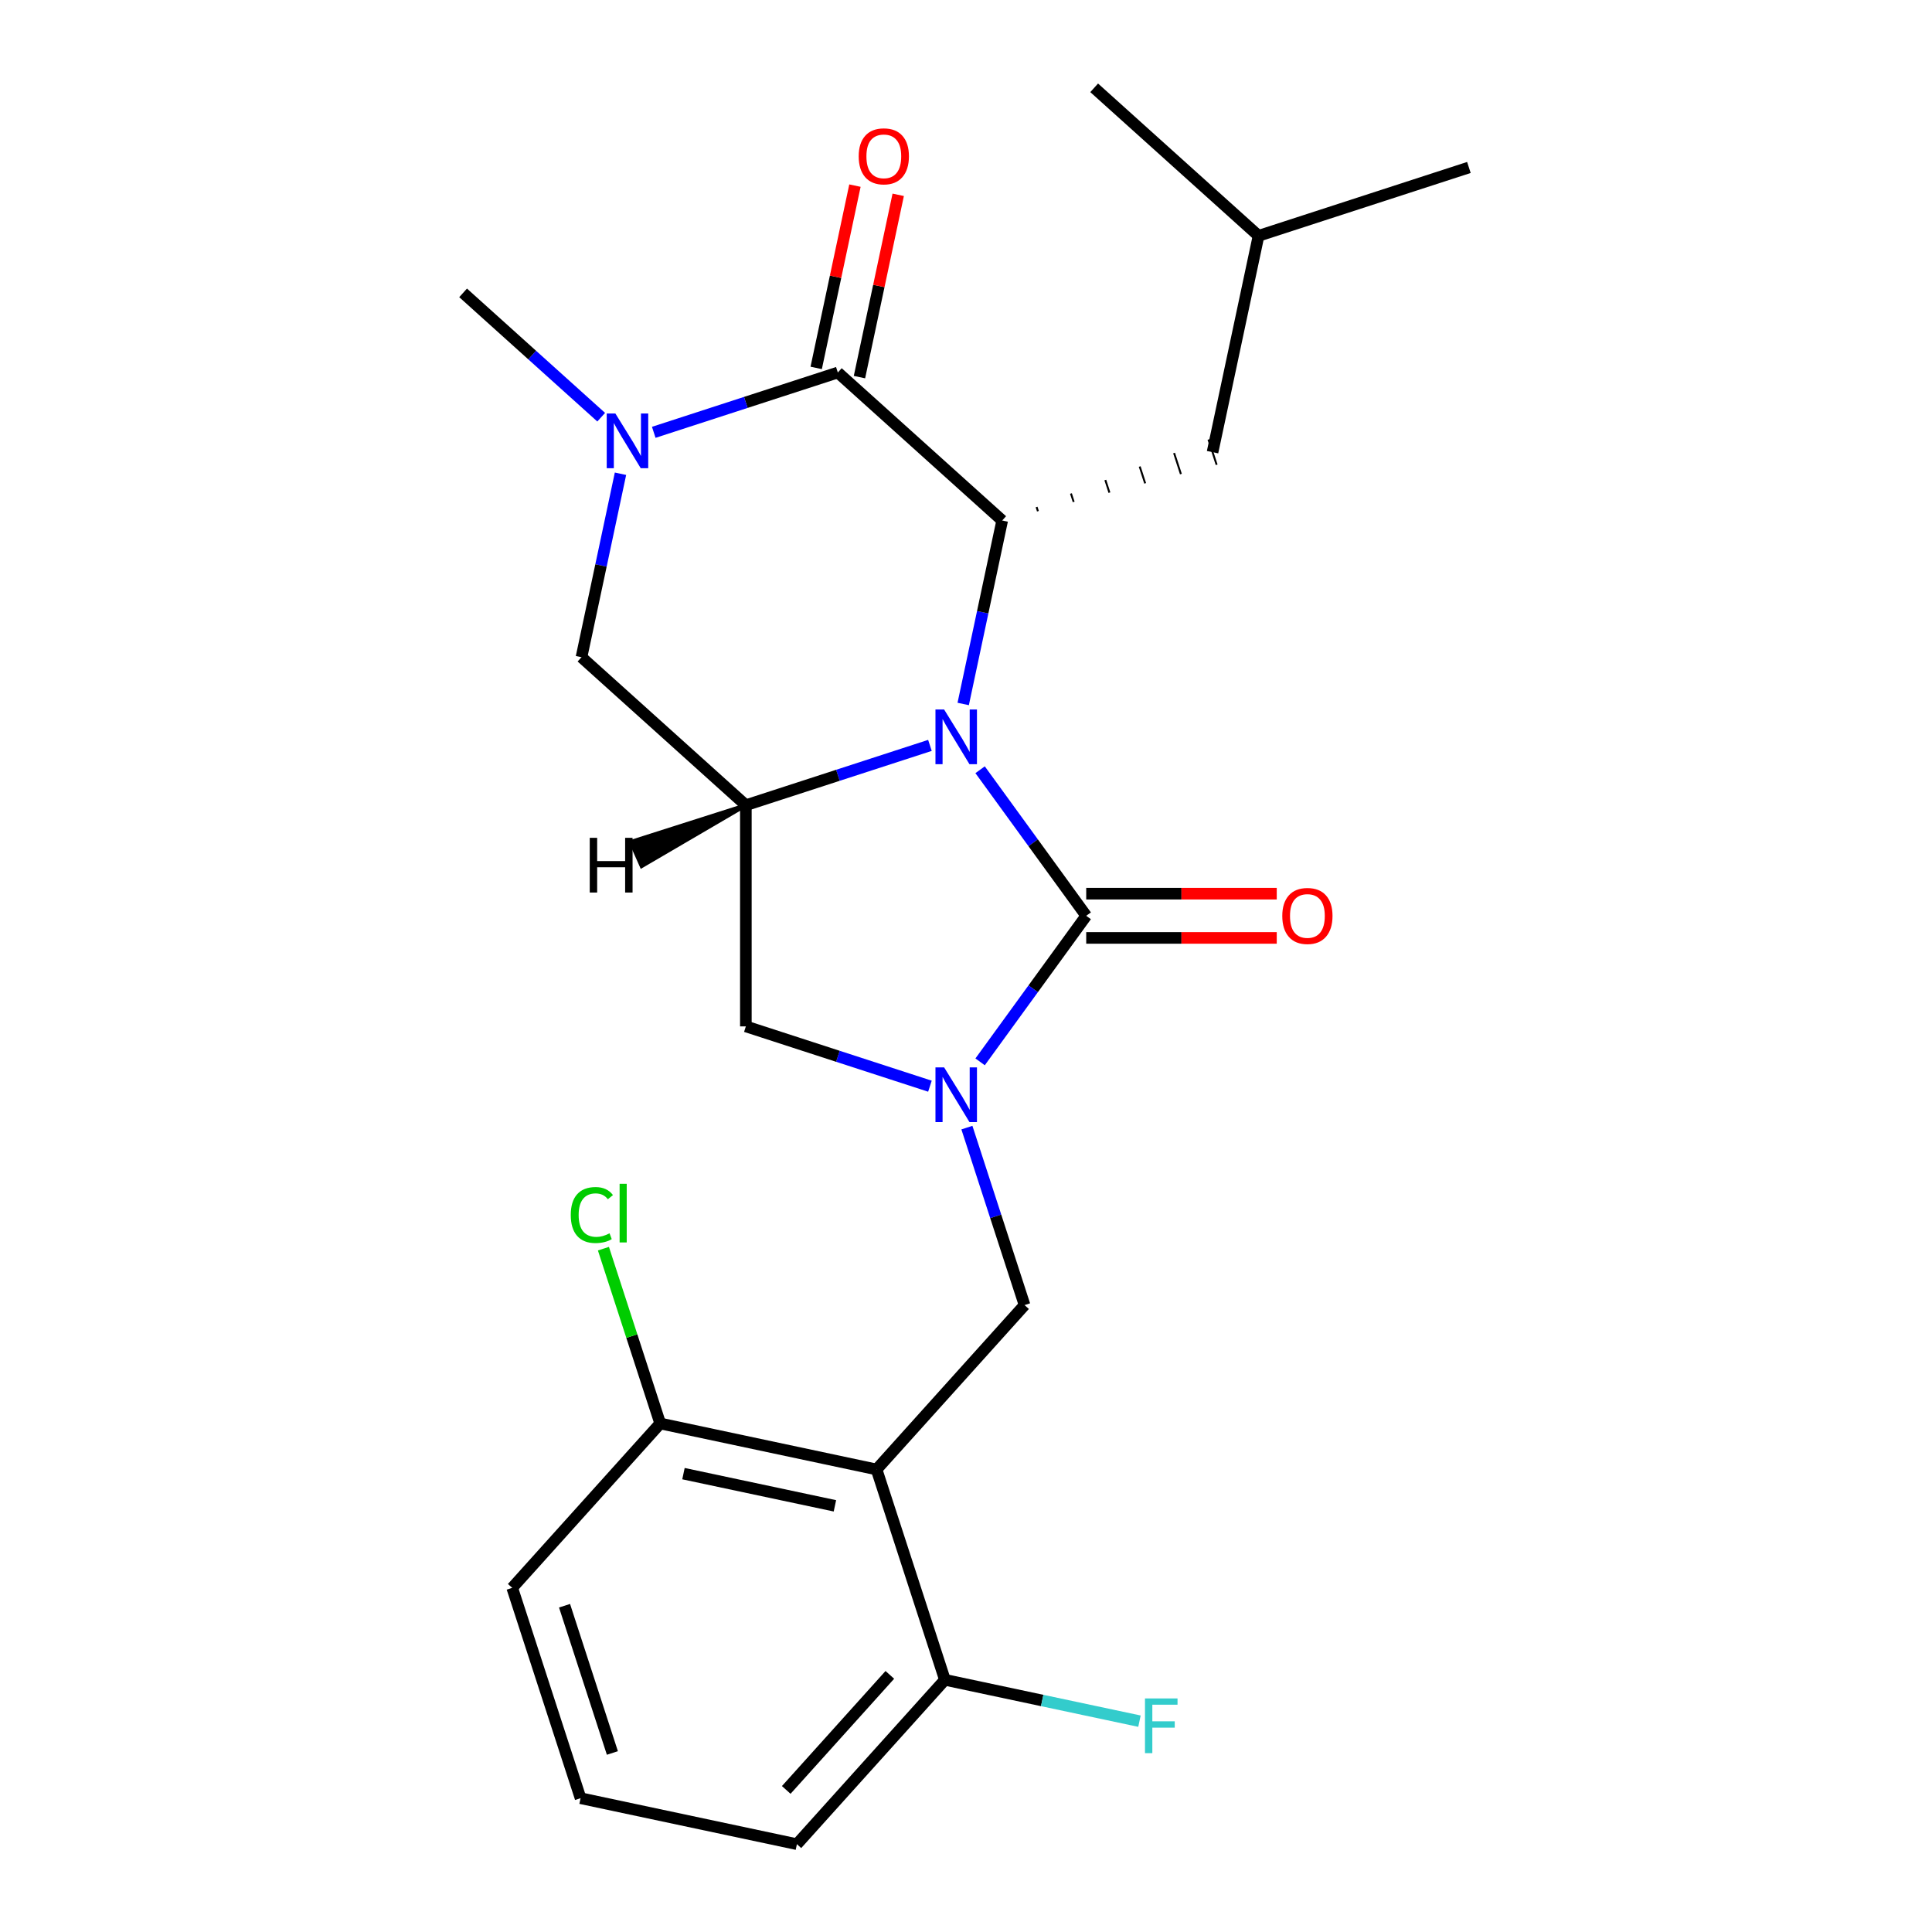 <?xml version='1.0' encoding='iso-8859-1'?>
<svg version='1.1' baseProfile='full'
              xmlns='http://www.w3.org/2000/svg'
                      xmlns:rdkit='http://www.rdkit.org/xml'
                      xmlns:xlink='http://www.w3.org/1999/xlink'
                  xml:space='preserve'
width='1000px' height='1000px' viewBox='0 0 1000 1000'>
<!-- END OF HEADER -->
<rect style='opacity:1.0;fill:#FFFFFF;stroke:none' width='1000' height='1000' x='0' y='0'> </rect>
<path class='bond-0' d='M 507.301,398.419 L 534.763,436.217' style='fill:none;fill-rule:evenodd;stroke:#0000FF;stroke-width:6px;stroke-linecap:butt;stroke-linejoin:miter;stroke-opacity:1' />
<path class='bond-0' d='M 534.763,436.217 L 562.225,474.015' style='fill:none;fill-rule:evenodd;stroke:#000000;stroke-width:6px;stroke-linecap:butt;stroke-linejoin:miter;stroke-opacity:1' />
<path class='bond-2' d='M 498.552,364.375 L 508.644,316.895' style='fill:none;fill-rule:evenodd;stroke:#0000FF;stroke-width:6px;stroke-linecap:butt;stroke-linejoin:miter;stroke-opacity:1' />
<path class='bond-2' d='M 508.644,316.895 L 518.736,269.416' style='fill:none;fill-rule:evenodd;stroke:#000000;stroke-width:6px;stroke-linecap:butt;stroke-linejoin:miter;stroke-opacity:1' />
<path class='bond-4' d='M 481.332,385.816 L 433.693,401.295' style='fill:none;fill-rule:evenodd;stroke:#0000FF;stroke-width:6px;stroke-linecap:butt;stroke-linejoin:miter;stroke-opacity:1' />
<path class='bond-4' d='M 433.693,401.295 L 386.055,416.774' style='fill:none;fill-rule:evenodd;stroke:#000000;stroke-width:6px;stroke-linecap:butt;stroke-linejoin:miter;stroke-opacity:1' />
<path class='bond-1' d='M 562.225,474.015 L 534.763,511.813' style='fill:none;fill-rule:evenodd;stroke:#000000;stroke-width:6px;stroke-linecap:butt;stroke-linejoin:miter;stroke-opacity:1' />
<path class='bond-1' d='M 534.763,511.813 L 507.301,549.611' style='fill:none;fill-rule:evenodd;stroke:#0000FF;stroke-width:6px;stroke-linecap:butt;stroke-linejoin:miter;stroke-opacity:1' />
<path class='bond-10' d='M 562.225,485.463 L 611.535,485.463' style='fill:none;fill-rule:evenodd;stroke:#000000;stroke-width:6px;stroke-linecap:butt;stroke-linejoin:miter;stroke-opacity:1' />
<path class='bond-10' d='M 611.535,485.463 L 660.845,485.463' style='fill:none;fill-rule:evenodd;stroke:#FF0000;stroke-width:6px;stroke-linecap:butt;stroke-linejoin:miter;stroke-opacity:1' />
<path class='bond-10' d='M 562.225,462.567 L 611.535,462.567' style='fill:none;fill-rule:evenodd;stroke:#000000;stroke-width:6px;stroke-linecap:butt;stroke-linejoin:miter;stroke-opacity:1' />
<path class='bond-10' d='M 611.535,462.567 L 660.845,462.567' style='fill:none;fill-rule:evenodd;stroke:#FF0000;stroke-width:6px;stroke-linecap:butt;stroke-linejoin:miter;stroke-opacity:1' />
<path class='bond-7' d='M 500.465,583.655 L 515.388,629.584' style='fill:none;fill-rule:evenodd;stroke:#0000FF;stroke-width:6px;stroke-linecap:butt;stroke-linejoin:miter;stroke-opacity:1' />
<path class='bond-7' d='M 515.388,629.584 L 530.311,675.512' style='fill:none;fill-rule:evenodd;stroke:#000000;stroke-width:6px;stroke-linecap:butt;stroke-linejoin:miter;stroke-opacity:1' />
<path class='bond-24' d='M 481.332,562.213 L 433.693,546.735' style='fill:none;fill-rule:evenodd;stroke:#0000FF;stroke-width:6px;stroke-linecap:butt;stroke-linejoin:miter;stroke-opacity:1' />
<path class='bond-24' d='M 433.693,546.735 L 386.055,531.256' style='fill:none;fill-rule:evenodd;stroke:#000000;stroke-width:6px;stroke-linecap:butt;stroke-linejoin:miter;stroke-opacity:1' />
<path class='bond-3' d='M 518.736,269.416 L 433.659,192.812' style='fill:none;fill-rule:evenodd;stroke:#000000;stroke-width:6px;stroke-linecap:butt;stroke-linejoin:miter;stroke-opacity:1' />
<path class='bond-14' d='M 537.237,264.609 L 536.529,262.431' style='fill:none;fill-rule:evenodd;stroke:#000000;stroke-width:1.0px;stroke-linecap:butt;stroke-linejoin:miter;stroke-opacity:1' />
<path class='bond-14' d='M 555.737,259.801 L 554.322,255.446' style='fill:none;fill-rule:evenodd;stroke:#000000;stroke-width:1.0px;stroke-linecap:butt;stroke-linejoin:miter;stroke-opacity:1' />
<path class='bond-14' d='M 574.237,254.994 L 572.115,248.461' style='fill:none;fill-rule:evenodd;stroke:#000000;stroke-width:1.0px;stroke-linecap:butt;stroke-linejoin:miter;stroke-opacity:1' />
<path class='bond-14' d='M 592.738,250.186 L 589.907,241.476' style='fill:none;fill-rule:evenodd;stroke:#000000;stroke-width:1.0px;stroke-linecap:butt;stroke-linejoin:miter;stroke-opacity:1' />
<path class='bond-14' d='M 611.238,245.379 L 607.7,234.491' style='fill:none;fill-rule:evenodd;stroke:#000000;stroke-width:1.0px;stroke-linecap:butt;stroke-linejoin:miter;stroke-opacity:1' />
<path class='bond-14' d='M 629.738,240.572 L 625.493,227.506' style='fill:none;fill-rule:evenodd;stroke:#000000;stroke-width:1.0px;stroke-linecap:butt;stroke-linejoin:miter;stroke-opacity:1' />
<path class='bond-13' d='M 444.857,195.192 L 454.886,148.013' style='fill:none;fill-rule:evenodd;stroke:#000000;stroke-width:6px;stroke-linecap:butt;stroke-linejoin:miter;stroke-opacity:1' />
<path class='bond-13' d='M 454.886,148.013 L 464.914,100.834' style='fill:none;fill-rule:evenodd;stroke:#FF0000;stroke-width:6px;stroke-linecap:butt;stroke-linejoin:miter;stroke-opacity:1' />
<path class='bond-13' d='M 422.461,190.432 L 432.489,143.253' style='fill:none;fill-rule:evenodd;stroke:#000000;stroke-width:6px;stroke-linecap:butt;stroke-linejoin:miter;stroke-opacity:1' />
<path class='bond-13' d='M 432.489,143.253 L 442.518,96.073' style='fill:none;fill-rule:evenodd;stroke:#FF0000;stroke-width:6px;stroke-linecap:butt;stroke-linejoin:miter;stroke-opacity:1' />
<path class='bond-25' d='M 433.659,192.812 L 386.021,208.291' style='fill:none;fill-rule:evenodd;stroke:#000000;stroke-width:6px;stroke-linecap:butt;stroke-linejoin:miter;stroke-opacity:1' />
<path class='bond-25' d='M 386.021,208.291 L 338.382,223.77' style='fill:none;fill-rule:evenodd;stroke:#0000FF;stroke-width:6px;stroke-linecap:butt;stroke-linejoin:miter;stroke-opacity:1' />
<path class='bond-8' d='M 386.055,416.774 L 386.055,531.256' style='fill:none;fill-rule:evenodd;stroke:#000000;stroke-width:6px;stroke-linecap:butt;stroke-linejoin:miter;stroke-opacity:1' />
<path class='bond-9' d='M 386.055,416.774 L 300.978,340.17' style='fill:none;fill-rule:evenodd;stroke:#000000;stroke-width:6px;stroke-linecap:butt;stroke-linejoin:miter;stroke-opacity:1' />
<path class='bond-27' d='M 386.055,416.774 L 326.526,435.759 L 332.113,448.309 Z' style='fill:#000000;fill-rule:evenodd;fill-opacity:1;stroke:#000000;stroke-width:2px;stroke-linecap:butt;stroke-linejoin:miter;stroke-opacity:1;' />
<path class='bond-5' d='M 321.162,245.211 L 311.07,292.691' style='fill:none;fill-rule:evenodd;stroke:#0000FF;stroke-width:6px;stroke-linecap:butt;stroke-linejoin:miter;stroke-opacity:1' />
<path class='bond-5' d='M 311.07,292.691 L 300.978,340.17' style='fill:none;fill-rule:evenodd;stroke:#000000;stroke-width:6px;stroke-linecap:butt;stroke-linejoin:miter;stroke-opacity:1' />
<path class='bond-17' d='M 311.178,215.942 L 275.441,183.764' style='fill:none;fill-rule:evenodd;stroke:#0000FF;stroke-width:6px;stroke-linecap:butt;stroke-linejoin:miter;stroke-opacity:1' />
<path class='bond-17' d='M 275.441,183.764 L 239.703,151.586' style='fill:none;fill-rule:evenodd;stroke:#000000;stroke-width:6px;stroke-linecap:butt;stroke-linejoin:miter;stroke-opacity:1' />
<path class='bond-6' d='M 453.707,760.589 L 530.311,675.512' style='fill:none;fill-rule:evenodd;stroke:#000000;stroke-width:6px;stroke-linecap:butt;stroke-linejoin:miter;stroke-opacity:1' />
<path class='bond-11' d='M 453.707,760.589 L 341.727,736.787' style='fill:none;fill-rule:evenodd;stroke:#000000;stroke-width:6px;stroke-linecap:butt;stroke-linejoin:miter;stroke-opacity:1' />
<path class='bond-11' d='M 432.15,779.415 L 353.763,762.753' style='fill:none;fill-rule:evenodd;stroke:#000000;stroke-width:6px;stroke-linecap:butt;stroke-linejoin:miter;stroke-opacity:1' />
<path class='bond-12' d='M 453.707,760.589 L 489.084,869.468' style='fill:none;fill-rule:evenodd;stroke:#000000;stroke-width:6px;stroke-linecap:butt;stroke-linejoin:miter;stroke-opacity:1' />
<path class='bond-15' d='M 341.727,736.787 L 327.028,691.548' style='fill:none;fill-rule:evenodd;stroke:#000000;stroke-width:6px;stroke-linecap:butt;stroke-linejoin:miter;stroke-opacity:1' />
<path class='bond-15' d='M 327.028,691.548 L 312.329,646.31' style='fill:none;fill-rule:evenodd;stroke:#00CC00;stroke-width:6px;stroke-linecap:butt;stroke-linejoin:miter;stroke-opacity:1' />
<path class='bond-20' d='M 341.727,736.787 L 265.123,821.864' style='fill:none;fill-rule:evenodd;stroke:#000000;stroke-width:6px;stroke-linecap:butt;stroke-linejoin:miter;stroke-opacity:1' />
<path class='bond-16' d='M 489.084,869.468 L 539.434,880.171' style='fill:none;fill-rule:evenodd;stroke:#000000;stroke-width:6px;stroke-linecap:butt;stroke-linejoin:miter;stroke-opacity:1' />
<path class='bond-16' d='M 539.434,880.171 L 589.783,890.873' style='fill:none;fill-rule:evenodd;stroke:#33CCCC;stroke-width:6px;stroke-linecap:butt;stroke-linejoin:miter;stroke-opacity:1' />
<path class='bond-21' d='M 489.084,869.468 L 412.481,954.545' style='fill:none;fill-rule:evenodd;stroke:#000000;stroke-width:6px;stroke-linecap:butt;stroke-linejoin:miter;stroke-opacity:1' />
<path class='bond-21' d='M 460.578,866.909 L 406.956,926.463' style='fill:none;fill-rule:evenodd;stroke:#000000;stroke-width:6px;stroke-linecap:butt;stroke-linejoin:miter;stroke-opacity:1' />
<path class='bond-18' d='M 627.616,234.039 L 651.418,122.058' style='fill:none;fill-rule:evenodd;stroke:#000000;stroke-width:6px;stroke-linecap:butt;stroke-linejoin:miter;stroke-opacity:1' />
<path class='bond-22' d='M 651.418,122.058 L 760.297,86.681' style='fill:none;fill-rule:evenodd;stroke:#000000;stroke-width:6px;stroke-linecap:butt;stroke-linejoin:miter;stroke-opacity:1' />
<path class='bond-23' d='M 651.418,122.058 L 566.341,45.455' style='fill:none;fill-rule:evenodd;stroke:#000000;stroke-width:6px;stroke-linecap:butt;stroke-linejoin:miter;stroke-opacity:1' />
<path class='bond-19' d='M 300.5,930.743 L 412.481,954.545' style='fill:none;fill-rule:evenodd;stroke:#000000;stroke-width:6px;stroke-linecap:butt;stroke-linejoin:miter;stroke-opacity:1' />
<path class='bond-26' d='M 300.5,930.743 L 265.123,821.864' style='fill:none;fill-rule:evenodd;stroke:#000000;stroke-width:6px;stroke-linecap:butt;stroke-linejoin:miter;stroke-opacity:1' />
<path class='bond-26' d='M 316.969,907.336 L 292.205,831.12' style='fill:none;fill-rule:evenodd;stroke:#000000;stroke-width:6px;stroke-linecap:butt;stroke-linejoin:miter;stroke-opacity:1' />
<path  class='atom-0' d='M 488.674 367.237
L 497.954 382.237
Q 498.874 383.717, 500.354 386.397
Q 501.834 389.077, 501.914 389.237
L 501.914 367.237
L 505.674 367.237
L 505.674 395.557
L 501.794 395.557
L 491.834 379.157
Q 490.674 377.237, 489.434 375.037
Q 488.234 372.837, 487.874 372.157
L 487.874 395.557
L 484.194 395.557
L 484.194 367.237
L 488.674 367.237
' fill='#0000FF'/>
<path  class='atom-2' d='M 488.674 552.473
L 497.954 567.473
Q 498.874 568.953, 500.354 571.633
Q 501.834 574.313, 501.914 574.473
L 501.914 552.473
L 505.674 552.473
L 505.674 580.793
L 501.794 580.793
L 491.834 564.393
Q 490.674 562.473, 489.434 560.273
Q 488.234 558.073, 487.874 557.393
L 487.874 580.793
L 484.194 580.793
L 484.194 552.473
L 488.674 552.473
' fill='#0000FF'/>
<path  class='atom-6' d='M 318.52 214.029
L 327.8 229.029
Q 328.72 230.509, 330.2 233.189
Q 331.68 235.869, 331.76 236.029
L 331.76 214.029
L 335.52 214.029
L 335.52 242.349
L 331.64 242.349
L 321.68 225.949
Q 320.52 224.029, 319.28 221.829
Q 318.08 219.629, 317.72 218.949
L 317.72 242.349
L 314.04 242.349
L 314.04 214.029
L 318.52 214.029
' fill='#0000FF'/>
<path  class='atom-11' d='M 663.708 474.095
Q 663.708 467.295, 667.068 463.495
Q 670.428 459.695, 676.708 459.695
Q 682.988 459.695, 686.348 463.495
Q 689.708 467.295, 689.708 474.095
Q 689.708 480.975, 686.308 484.895
Q 682.908 488.775, 676.708 488.775
Q 670.468 488.775, 667.068 484.895
Q 663.708 481.015, 663.708 474.095
M 676.708 485.575
Q 681.028 485.575, 683.348 482.695
Q 685.708 479.775, 685.708 474.095
Q 685.708 468.535, 683.348 465.735
Q 681.028 462.895, 676.708 462.895
Q 672.388 462.895, 670.028 465.695
Q 667.708 468.495, 667.708 474.095
Q 667.708 479.815, 670.028 482.695
Q 672.388 485.575, 676.708 485.575
' fill='#FF0000'/>
<path  class='atom-14' d='M 444.461 80.912
Q 444.461 74.112, 447.821 70.312
Q 451.181 66.512, 457.461 66.512
Q 463.741 66.512, 467.101 70.312
Q 470.461 74.112, 470.461 80.912
Q 470.461 87.792, 467.061 91.712
Q 463.661 95.592, 457.461 95.592
Q 451.221 95.592, 447.821 91.712
Q 444.461 87.832, 444.461 80.912
M 457.461 92.392
Q 461.781 92.392, 464.101 89.512
Q 466.461 86.592, 466.461 80.912
Q 466.461 75.352, 464.101 72.552
Q 461.781 69.712, 457.461 69.712
Q 453.141 69.712, 450.781 72.512
Q 448.461 75.312, 448.461 80.912
Q 448.461 86.632, 450.781 89.512
Q 453.141 92.392, 457.461 92.392
' fill='#FF0000'/>
<path  class='atom-16' d='M 295.43 628.888
Q 295.43 621.848, 298.71 618.168
Q 302.03 614.448, 308.31 614.448
Q 314.15 614.448, 317.27 618.568
L 314.63 620.728
Q 312.35 617.728, 308.31 617.728
Q 304.03 617.728, 301.75 620.608
Q 299.51 623.448, 299.51 628.888
Q 299.51 634.488, 301.83 637.368
Q 304.19 640.248, 308.75 640.248
Q 311.87 640.248, 315.51 638.368
L 316.63 641.368
Q 315.15 642.328, 312.91 642.888
Q 310.67 643.448, 308.19 643.448
Q 302.03 643.448, 298.71 639.688
Q 295.43 635.928, 295.43 628.888
' fill='#00CC00'/>
<path  class='atom-16' d='M 320.71 612.728
L 324.39 612.728
L 324.39 643.088
L 320.71 643.088
L 320.71 612.728
' fill='#00CC00'/>
<path  class='atom-17' d='M 592.645 879.111
L 609.485 879.111
L 609.485 882.351
L 596.445 882.351
L 596.445 890.951
L 608.045 890.951
L 608.045 894.231
L 596.445 894.231
L 596.445 907.431
L 592.645 907.431
L 592.645 879.111
' fill='#33CCCC'/>
<path  class='atom-25' d='M 305.252 433.656
L 309.092 433.656
L 309.092 445.696
L 323.572 445.696
L 323.572 433.656
L 327.412 433.656
L 327.412 461.976
L 323.572 461.976
L 323.572 448.896
L 309.092 448.896
L 309.092 461.976
L 305.252 461.976
L 305.252 433.656
' fill='#000000'/>
</svg>
